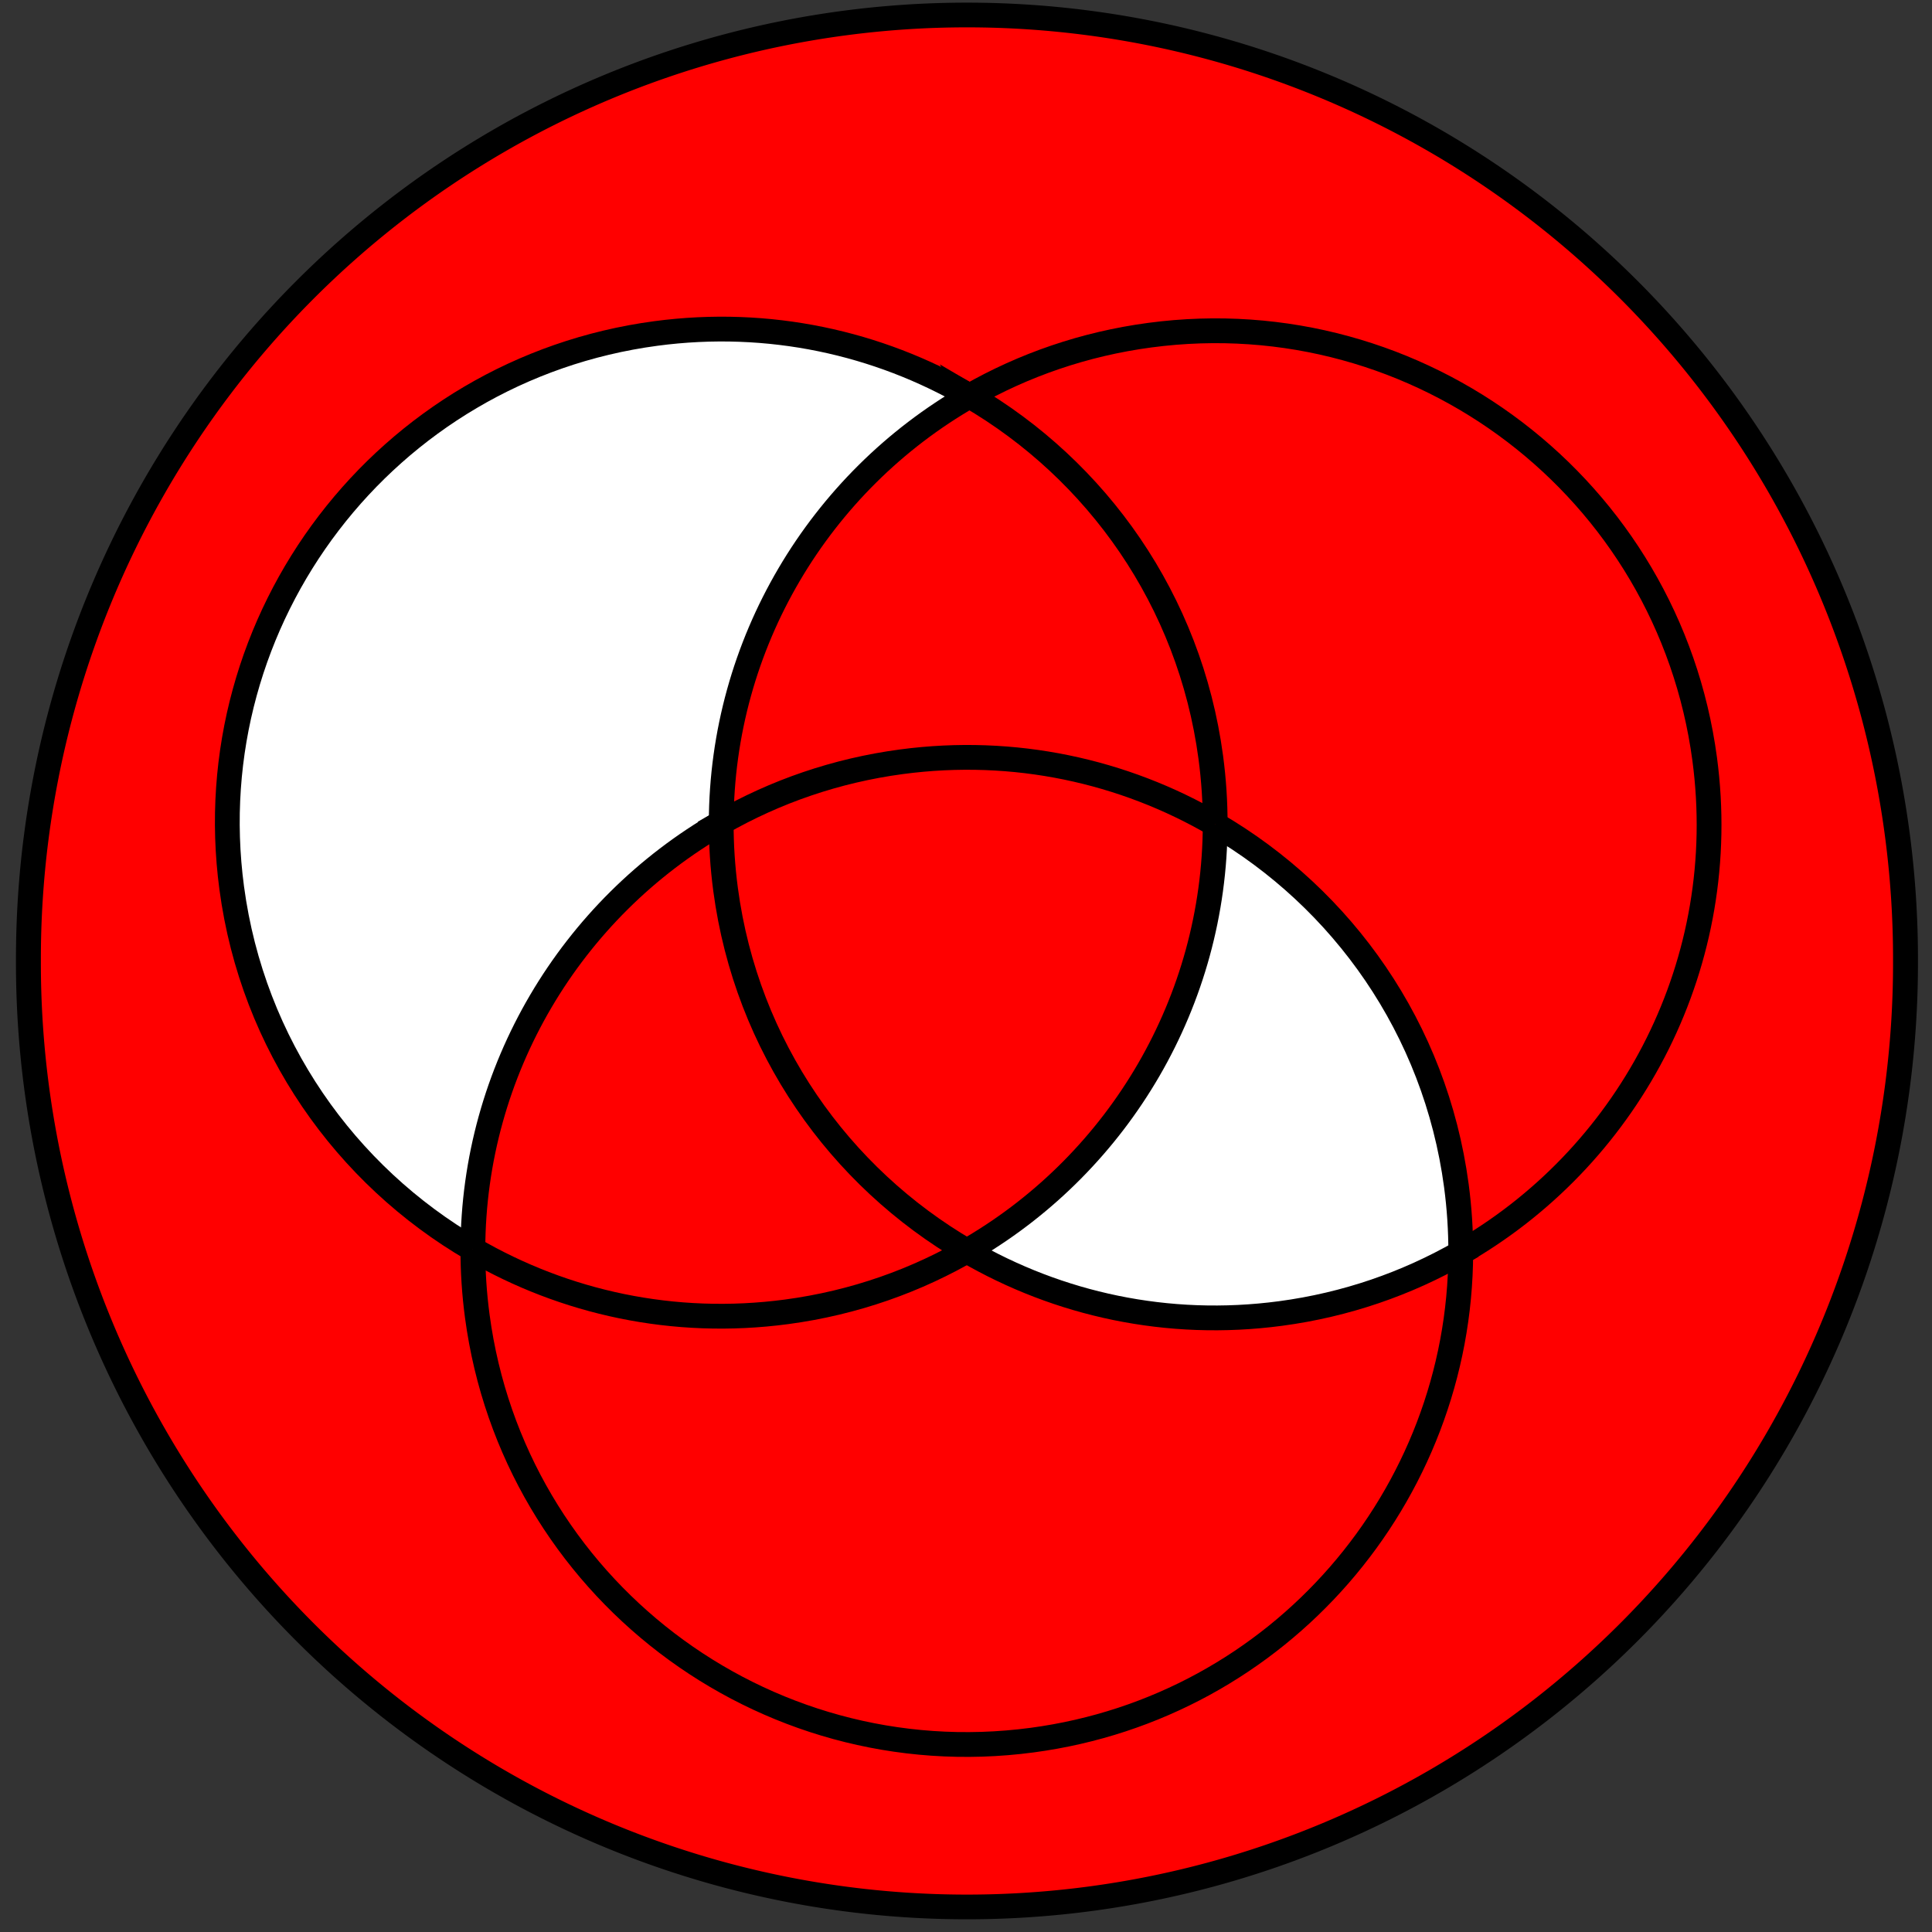 <?xml version="1.0" encoding="UTF-8" standalone="no"?>
<!-- Created with Inkscape (http://www.inkscape.org/) -->
<svg
   xmlns:dc="http://purl.org/dc/elements/1.1/"
   xmlns:cc="http://creativecommons.org/ns#"
   xmlns:rdf="http://www.w3.org/1999/02/22-rdf-syntax-ns#"
   xmlns:svg="http://www.w3.org/2000/svg"
   xmlns="http://www.w3.org/2000/svg"
   xmlns:sodipodi="http://sodipodi.sourceforge.net/DTD/sodipodi-0.dtd"
   xmlns:inkscape="http://www.inkscape.org/namespaces/inkscape"
   width="200"
   height="200"
   id="svg4862"
   sodipodi:version="0.32"
   inkscape:version="0.46"
   version="1.0"
   sodipodi:docname="Venn 1011 1101.svg"
   inkscape:output_extension="org.inkscape.output.svg.inkscape">
  <rect width="100%" height="100%" fill="#333333" stroke="none"/>
  <defs
     id="defs4864">
    <inkscape:perspective
       sodipodi:type="inkscape:persp3d"
       inkscape:vp_x="0 : 526.18109 : 1"
       inkscape:vp_y="0 : 1000 : 0"
       inkscape:vp_z="744.09448 : 526.18109 : 1"
       inkscape:persp3d-origin="372.04724 : 350.78739 : 1"
       id="perspective4870" />
  </defs>
  <sodipodi:namedview
     id="base"
     pagecolor="#ffffff"
     bordercolor="#666666"
     borderopacity="1.0"
     inkscape:pageopacity="0.0"
     inkscape:pageshadow="2"
     inkscape:zoom="1.8174986"
     inkscape:cx="103.64847"
     inkscape:cy="72.743187"
     inkscape:document-units="px"
     inkscape:current-layer="layer1"
     showgrid="false"
     inkscape:showpageshadow="false"
     borderlayer="true"
     inkscape:window-width="828"
     inkscape:window-height="775"
     inkscape:window-x="188"
     inkscape:window-y="36" />
  <g
     inkscape:label="Ebene 1"
     inkscape:groupmode="layer"
     id="layer1">
    <g
       id="g3294">
      <g
         transform="matrix(2.559,0,0,2.6,-879.761,-1009.519)"
         id="g5688"
         style="fill:#ff0000;fill-opacity:1;stroke:#000000;stroke-width:0.995;stroke-miterlimit:4;stroke-dasharray:none;stroke-opacity:1">
        <path
           sodipodi:type="arc"
           style="opacity:1;fill:#ff0000;fill-opacity:1;fill-rule:nonzero;stroke:#000000;stroke-width:5.998;stroke-linecap:butt;stroke-linejoin:miter;stroke-miterlimit:4;stroke-dasharray:none;stroke-dashoffset:0;stroke-opacity:1;display:inline"
           id="path14527"
           sodipodi:cx="201.59151"
           sodipodi:cy="222.81168"
           sodipodi:rx="225.99469"
           sodipodi:ry="229.17772"
           d="M 427.586,222.812 A 225.995,229.178 0 1 1 -24.403,222.812 A 225.995,229.178 0 1 1 427.586,222.812 z"
           transform="matrix(-0.168,0,0,-0.164,416.775,463.079)" />
      </g>
      <path
         style="fill:#ffffff;fill-opacity:1;stroke:#000000;stroke-width:2.566;stroke-miterlimit:4;stroke-dasharray:none;stroke-opacity:1;display:inline"
         id="path5"
         d="M 48.953,129.322 C 35.779,121.651 26.164,108.199 23.988,91.928 C 20.247,63.961 39.904,38.26 67.892,34.522 C 79.591,32.96 90.897,35.484 100.365,40.993" />
      <path
         style="fill:#ff0000;fill-opacity:1;stroke:#000000;stroke-width:2.566;stroke-miterlimit:4;stroke-dasharray:none;stroke-opacity:1;display:inline"
         id="path7"
         d="M 100.366,40.995 C 105.953,37.794 112.242,35.602 119.019,34.697 C 147.006,30.958 172.727,50.601 176.467,78.566 C 179.272,99.54 168.917,119.243 151.757,129.359 C 151.578,129.465 151.398,129.569 151.218,129.673" />
      <path
         style="fill:#ff0000;fill-opacity:1;stroke:#000000;stroke-width:2.566;stroke-miterlimit:4;stroke-dasharray:none;stroke-opacity:1;display:inline"
         id="path9"
         d="M 151.217,129.67 C 151.164,154.832 132.51,176.709 106.858,180.135 C 78.871,183.874 53.152,164.231 49.411,136.265 C 49.098,133.932 48.949,131.614 48.953,129.324" />
      <path
         style="fill:#ff0000;fill-opacity:1;stroke:#000000;stroke-width:2.566;stroke-miterlimit:4;stroke-dasharray:none;stroke-opacity:1;display:inline"
         id="path11"
         d="M 100.628,129.185 C 94.909,132.557 88.432,134.864 81.435,135.799 C 69.731,137.362 58.423,134.836 48.953,129.322 L 48.953,129.325 C 48.993,110.811 59.103,94.076 74.658,85.159" />
      <path
         style="fill:#ffffff;fill-opacity:1;stroke:#000000;stroke-width:2.566;stroke-miterlimit:4;stroke-dasharray:none;stroke-opacity:1;display:inline"
         id="path13"
         d="M 125.795,85.336 C 138.968,93.006 148.585,106.459 150.762,122.729 C 151.073,125.062 151.221,127.38 151.217,129.67 L 151.218,129.672 C 145.631,132.874 139.342,135.068 132.564,135.973 C 120.861,137.536 109.556,135.011 100.086,129.499" />
      <path
         style="fill:#ff0000;fill-opacity:1;stroke:#000000;stroke-width:2.566;stroke-miterlimit:4;stroke-dasharray:none;stroke-opacity:1;display:inline"
         id="path15"
         d="M 74.661,85.161 C 74.698,66.646 84.807,49.911 100.366,40.995 L 100.365,40.993 C 113.542,48.663 123.162,62.119 125.339,78.392 C 125.651,80.726 125.799,83.043 125.795,85.334" />
      <path
         style="fill:#ff0000;fill-opacity:1;stroke:#000000;stroke-width:2.566;stroke-miterlimit:4;stroke-dasharray:none;stroke-opacity:1;display:inline"
         id="path17"
         d="M 74.658,85.159 C 80.247,81.958 86.535,79.764 93.312,78.858 C 105.016,77.296 116.325,79.82 125.795,85.336 L 125.795,85.334 C 125.756,103.631 115.88,120.194 100.628,129.185 L 100.086,129.499 C 86.91,121.829 77.292,108.375 75.115,92.103 C 74.804,89.769 74.655,87.451 74.661,85.161 L 74.658,85.159 z" />
    </g>
  </g>
</svg>
